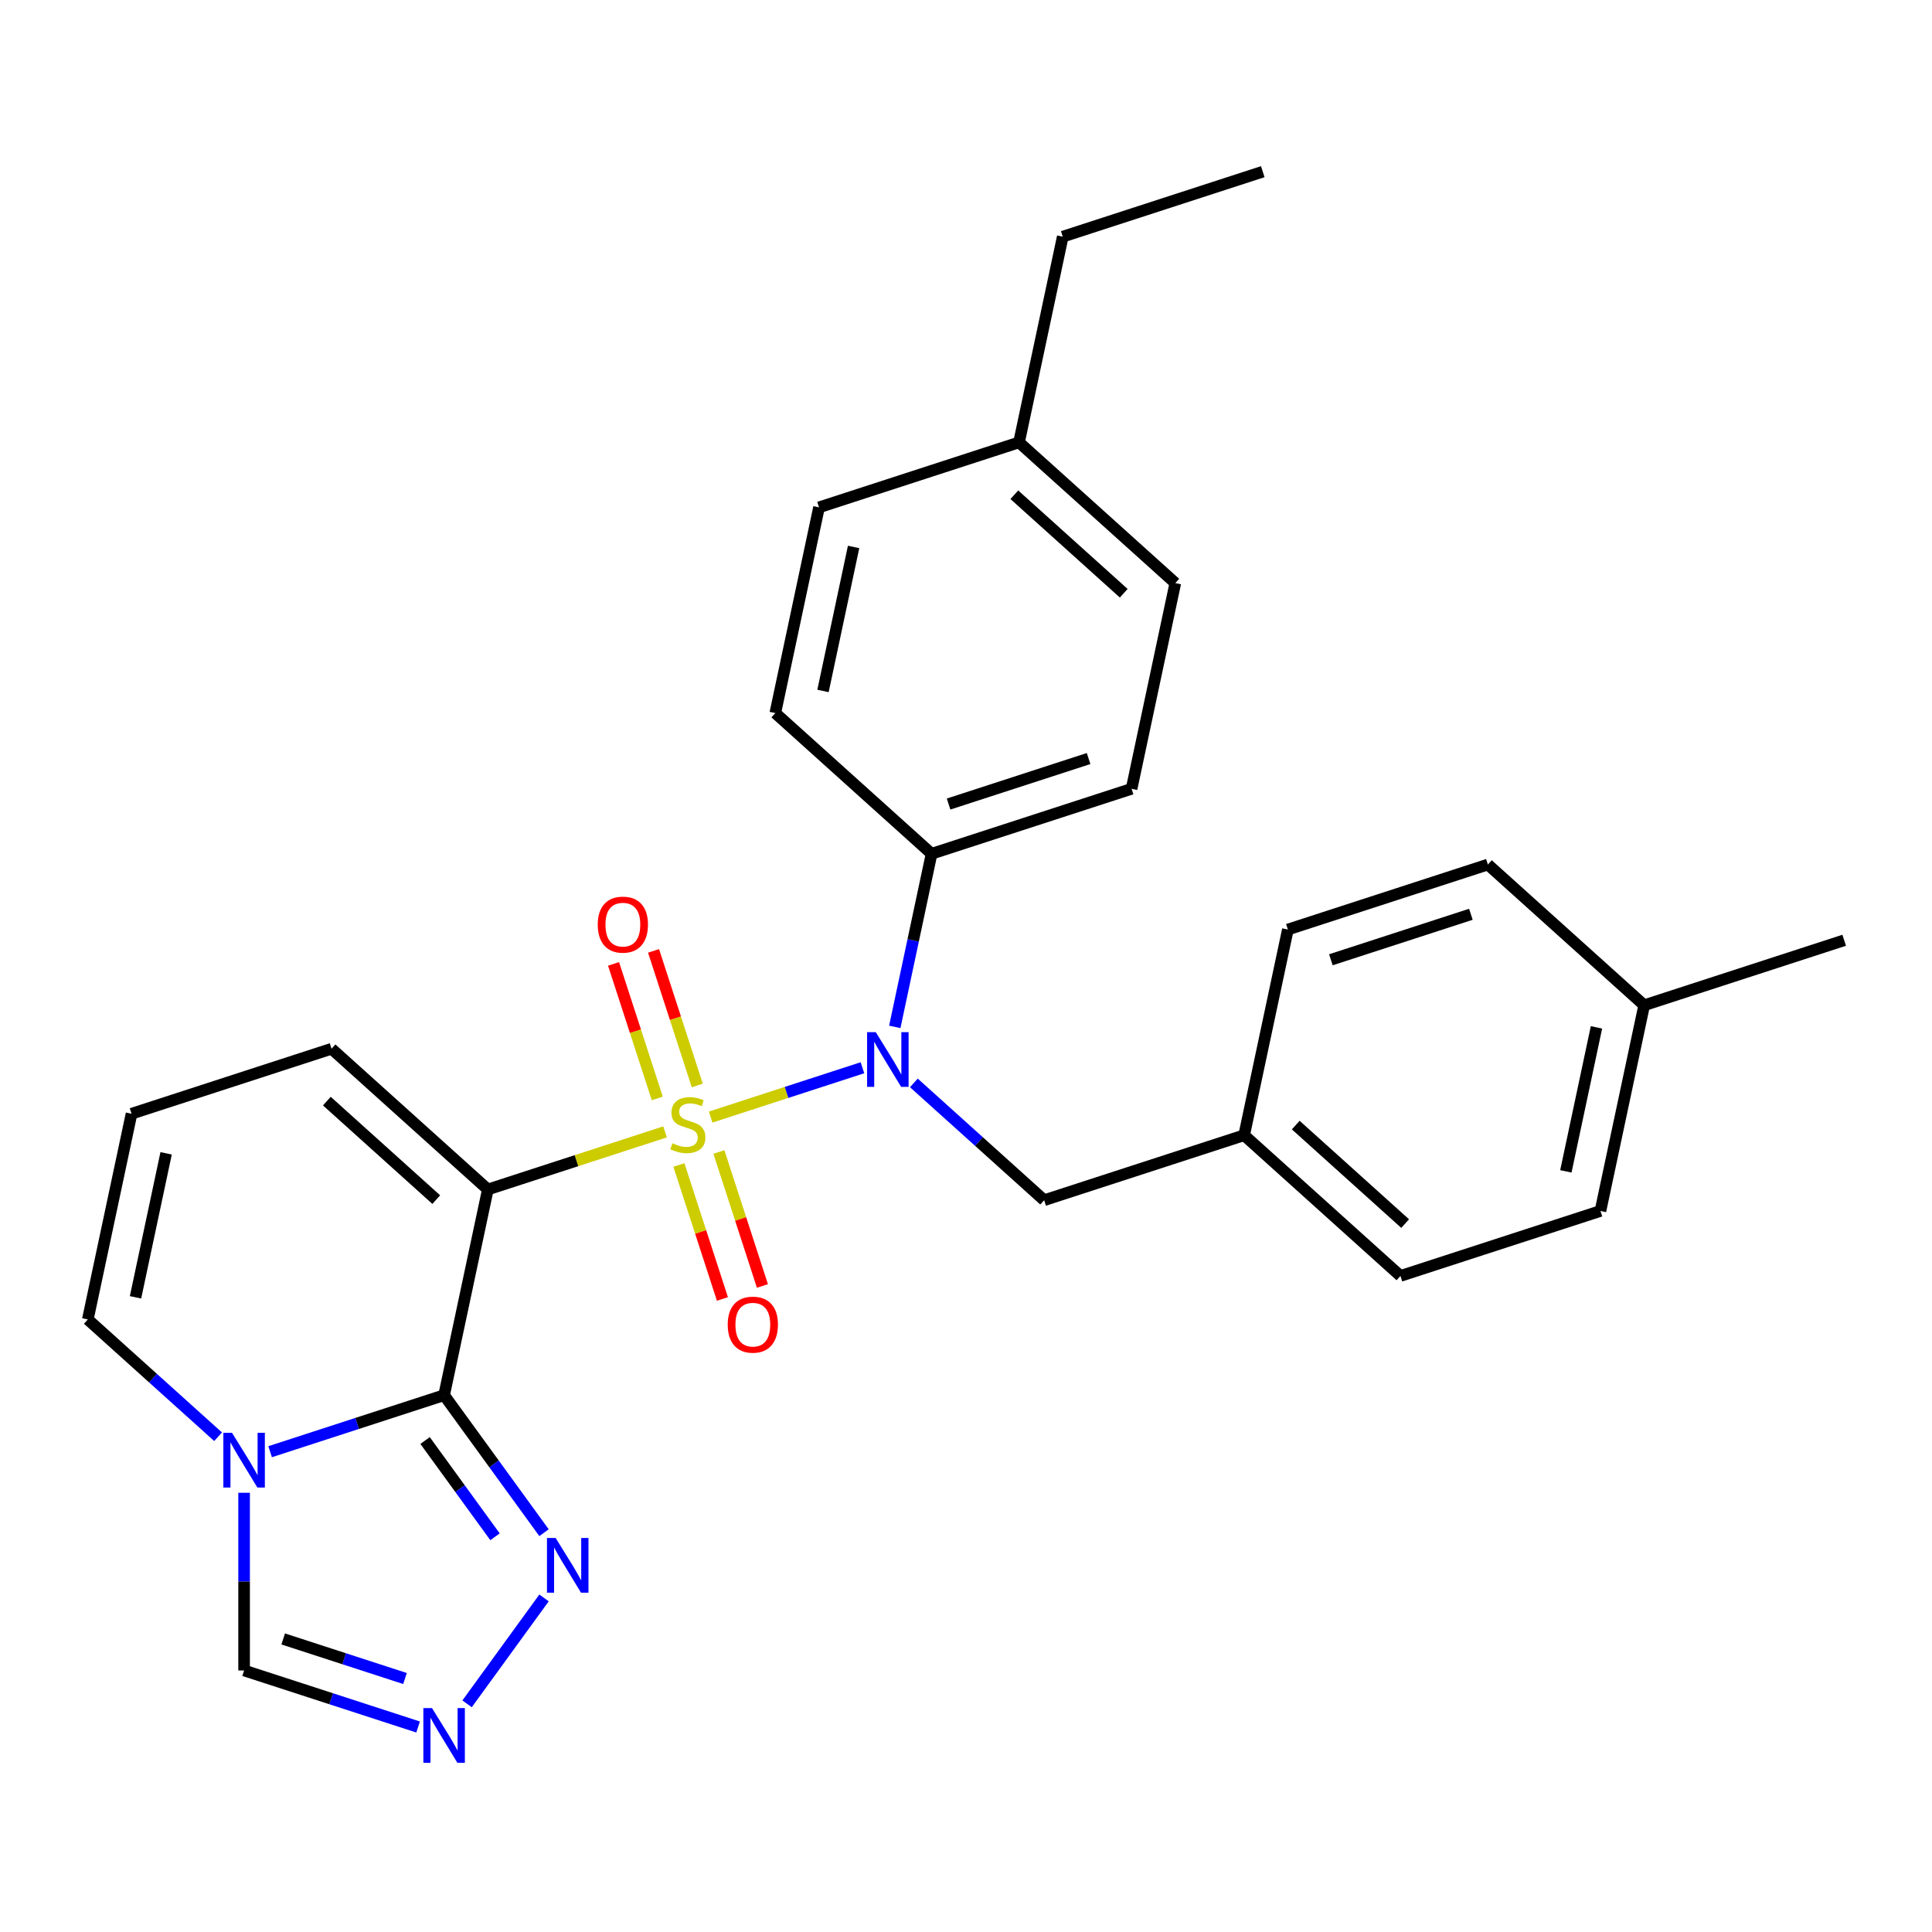 <?xml version='1.0' encoding='iso-8859-1'?>
<svg version='1.1' baseProfile='full'
              xmlns='http://www.w3.org/2000/svg'
                      xmlns:rdkit='http://www.rdkit.org/xml'
                      xmlns:xlink='http://www.w3.org/1999/xlink'
                  xml:space='preserve'
width='1000px' height='1000px' viewBox='0 0 1000 1000'>
<!-- END OF HEADER -->
<rect style='opacity:1.0;fill:#FFFFFF;stroke:none' width='1000' height='1000' x='0' y='0'> </rect>
<path class='bond-0' d='M 344.227,585.864 L 298.366,600.765' style='fill:none;fill-rule:evenodd;stroke:#CCCC00;stroke-width:6px;stroke-linecap:butt;stroke-linejoin:miter;stroke-opacity:1' />
<path class='bond-0' d='M 298.366,600.765 L 252.504,615.667' style='fill:none;fill-rule:evenodd;stroke:#000000;stroke-width:6px;stroke-linecap:butt;stroke-linejoin:miter;stroke-opacity:1' />
<path class='bond-2' d='M 367.83,578.195 L 407.116,565.43' style='fill:none;fill-rule:evenodd;stroke:#CCCC00;stroke-width:6px;stroke-linecap:butt;stroke-linejoin:miter;stroke-opacity:1' />
<path class='bond-2' d='M 407.116,565.43 L 446.402,552.665' style='fill:none;fill-rule:evenodd;stroke:#0000FF;stroke-width:6px;stroke-linecap:butt;stroke-linejoin:miter;stroke-opacity:1' />
<path class='bond-7' d='M 360.909,561.824 L 349.595,527.002' style='fill:none;fill-rule:evenodd;stroke:#CCCC00;stroke-width:6px;stroke-linecap:butt;stroke-linejoin:miter;stroke-opacity:1' />
<path class='bond-7' d='M 349.595,527.002 L 338.28,492.179' style='fill:none;fill-rule:evenodd;stroke:#FF0000;stroke-width:6px;stroke-linecap:butt;stroke-linejoin:miter;stroke-opacity:1' />
<path class='bond-7' d='M 340.204,568.552 L 328.89,533.729' style='fill:none;fill-rule:evenodd;stroke:#CCCC00;stroke-width:6px;stroke-linecap:butt;stroke-linejoin:miter;stroke-opacity:1' />
<path class='bond-7' d='M 328.89,533.729 L 317.575,498.907' style='fill:none;fill-rule:evenodd;stroke:#FF0000;stroke-width:6px;stroke-linecap:butt;stroke-linejoin:miter;stroke-opacity:1' />
<path class='bond-8' d='M 351.395,602.994 L 362.661,637.667' style='fill:none;fill-rule:evenodd;stroke:#CCCC00;stroke-width:6px;stroke-linecap:butt;stroke-linejoin:miter;stroke-opacity:1' />
<path class='bond-8' d='M 362.661,637.667 L 373.927,672.339' style='fill:none;fill-rule:evenodd;stroke:#FF0000;stroke-width:6px;stroke-linecap:butt;stroke-linejoin:miter;stroke-opacity:1' />
<path class='bond-8' d='M 372.1,596.267 L 383.366,630.939' style='fill:none;fill-rule:evenodd;stroke:#CCCC00;stroke-width:6px;stroke-linecap:butt;stroke-linejoin:miter;stroke-opacity:1' />
<path class='bond-8' d='M 383.366,630.939 L 394.632,665.612' style='fill:none;fill-rule:evenodd;stroke:#FF0000;stroke-width:6px;stroke-linecap:butt;stroke-linejoin:miter;stroke-opacity:1' />
<path class='bond-1' d='M 252.504,615.667 L 229.872,722.14' style='fill:none;fill-rule:evenodd;stroke:#000000;stroke-width:6px;stroke-linecap:butt;stroke-linejoin:miter;stroke-opacity:1' />
<path class='bond-9' d='M 252.504,615.667 L 171.611,542.83' style='fill:none;fill-rule:evenodd;stroke:#000000;stroke-width:6px;stroke-linecap:butt;stroke-linejoin:miter;stroke-opacity:1' />
<path class='bond-9' d='M 225.803,620.92 L 169.178,569.934' style='fill:none;fill-rule:evenodd;stroke:#000000;stroke-width:6px;stroke-linecap:butt;stroke-linejoin:miter;stroke-opacity:1' />
<path class='bond-3' d='M 229.872,722.14 L 184.841,736.772' style='fill:none;fill-rule:evenodd;stroke:#000000;stroke-width:6px;stroke-linecap:butt;stroke-linejoin:miter;stroke-opacity:1' />
<path class='bond-3' d='M 184.841,736.772 L 139.809,751.404' style='fill:none;fill-rule:evenodd;stroke:#0000FF;stroke-width:6px;stroke-linecap:butt;stroke-linejoin:miter;stroke-opacity:1' />
<path class='bond-4' d='M 229.872,722.14 L 255.731,757.731' style='fill:none;fill-rule:evenodd;stroke:#000000;stroke-width:6px;stroke-linecap:butt;stroke-linejoin:miter;stroke-opacity:1' />
<path class='bond-4' d='M 255.731,757.731 L 281.589,793.322' style='fill:none;fill-rule:evenodd;stroke:#0000FF;stroke-width:6px;stroke-linecap:butt;stroke-linejoin:miter;stroke-opacity:1' />
<path class='bond-4' d='M 220.017,745.614 L 238.118,770.528' style='fill:none;fill-rule:evenodd;stroke:#000000;stroke-width:6px;stroke-linecap:butt;stroke-linejoin:miter;stroke-opacity:1' />
<path class='bond-4' d='M 238.118,770.528 L 256.219,795.441' style='fill:none;fill-rule:evenodd;stroke:#0000FF;stroke-width:6px;stroke-linecap:butt;stroke-linejoin:miter;stroke-opacity:1' />
<path class='bond-10' d='M 463.142,531.511 L 472.663,486.715' style='fill:none;fill-rule:evenodd;stroke:#0000FF;stroke-width:6px;stroke-linecap:butt;stroke-linejoin:miter;stroke-opacity:1' />
<path class='bond-10' d='M 472.663,486.715 L 482.185,441.918' style='fill:none;fill-rule:evenodd;stroke:#000000;stroke-width:6px;stroke-linecap:butt;stroke-linejoin:miter;stroke-opacity:1' />
<path class='bond-12' d='M 473.015,560.513 L 506.731,590.871' style='fill:none;fill-rule:evenodd;stroke:#0000FF;stroke-width:6px;stroke-linecap:butt;stroke-linejoin:miter;stroke-opacity:1' />
<path class='bond-12' d='M 506.731,590.871 L 540.447,621.229' style='fill:none;fill-rule:evenodd;stroke:#000000;stroke-width:6px;stroke-linecap:butt;stroke-linejoin:miter;stroke-opacity:1' />
<path class='bond-6' d='M 126.348,772.659 L 126.348,818.644' style='fill:none;fill-rule:evenodd;stroke:#0000FF;stroke-width:6px;stroke-linecap:butt;stroke-linejoin:miter;stroke-opacity:1' />
<path class='bond-6' d='M 126.348,818.644 L 126.348,864.63' style='fill:none;fill-rule:evenodd;stroke:#000000;stroke-width:6px;stroke-linecap:butt;stroke-linejoin:miter;stroke-opacity:1' />
<path class='bond-28' d='M 112.886,743.657 L 79.17,713.299' style='fill:none;fill-rule:evenodd;stroke:#0000FF;stroke-width:6px;stroke-linecap:butt;stroke-linejoin:miter;stroke-opacity:1' />
<path class='bond-28' d='M 79.17,713.299 L 45.455,682.941' style='fill:none;fill-rule:evenodd;stroke:#000000;stroke-width:6px;stroke-linecap:butt;stroke-linejoin:miter;stroke-opacity:1' />
<path class='bond-5' d='M 281.589,827.085 L 241.758,881.907' style='fill:none;fill-rule:evenodd;stroke:#0000FF;stroke-width:6px;stroke-linecap:butt;stroke-linejoin:miter;stroke-opacity:1' />
<path class='bond-29' d='M 216.411,893.893 L 171.379,879.261' style='fill:none;fill-rule:evenodd;stroke:#0000FF;stroke-width:6px;stroke-linecap:butt;stroke-linejoin:miter;stroke-opacity:1' />
<path class='bond-29' d='M 171.379,879.261 L 126.348,864.63' style='fill:none;fill-rule:evenodd;stroke:#000000;stroke-width:6px;stroke-linecap:butt;stroke-linejoin:miter;stroke-opacity:1' />
<path class='bond-29' d='M 209.629,868.799 L 178.107,858.557' style='fill:none;fill-rule:evenodd;stroke:#0000FF;stroke-width:6px;stroke-linecap:butt;stroke-linejoin:miter;stroke-opacity:1' />
<path class='bond-29' d='M 178.107,858.557 L 146.585,848.314' style='fill:none;fill-rule:evenodd;stroke:#000000;stroke-width:6px;stroke-linecap:butt;stroke-linejoin:miter;stroke-opacity:1' />
<path class='bond-13' d='M 171.611,542.83 L 68.086,576.467' style='fill:none;fill-rule:evenodd;stroke:#000000;stroke-width:6px;stroke-linecap:butt;stroke-linejoin:miter;stroke-opacity:1' />
<path class='bond-14' d='M 482.185,441.918 L 585.71,408.281' style='fill:none;fill-rule:evenodd;stroke:#000000;stroke-width:6px;stroke-linecap:butt;stroke-linejoin:miter;stroke-opacity:1' />
<path class='bond-14' d='M 490.986,416.168 L 563.454,392.622' style='fill:none;fill-rule:evenodd;stroke:#000000;stroke-width:6px;stroke-linecap:butt;stroke-linejoin:miter;stroke-opacity:1' />
<path class='bond-15' d='M 482.185,441.918 L 401.292,369.082' style='fill:none;fill-rule:evenodd;stroke:#000000;stroke-width:6px;stroke-linecap:butt;stroke-linejoin:miter;stroke-opacity:1' />
<path class='bond-11' d='M 45.455,682.941 L 68.086,576.467' style='fill:none;fill-rule:evenodd;stroke:#000000;stroke-width:6px;stroke-linecap:butt;stroke-linejoin:miter;stroke-opacity:1' />
<path class='bond-11' d='M 70.144,671.496 L 85.986,596.965' style='fill:none;fill-rule:evenodd;stroke:#000000;stroke-width:6px;stroke-linecap:butt;stroke-linejoin:miter;stroke-opacity:1' />
<path class='bond-16' d='M 540.447,621.229 L 643.971,587.591' style='fill:none;fill-rule:evenodd;stroke:#000000;stroke-width:6px;stroke-linecap:butt;stroke-linejoin:miter;stroke-opacity:1' />
<path class='bond-17' d='M 585.71,408.281 L 608.342,301.808' style='fill:none;fill-rule:evenodd;stroke:#000000;stroke-width:6px;stroke-linecap:butt;stroke-linejoin:miter;stroke-opacity:1' />
<path class='bond-18' d='M 401.292,369.082 L 423.924,262.608' style='fill:none;fill-rule:evenodd;stroke:#000000;stroke-width:6px;stroke-linecap:butt;stroke-linejoin:miter;stroke-opacity:1' />
<path class='bond-18' d='M 425.982,357.637 L 441.824,283.106' style='fill:none;fill-rule:evenodd;stroke:#000000;stroke-width:6px;stroke-linecap:butt;stroke-linejoin:miter;stroke-opacity:1' />
<path class='bond-21' d='M 643.971,587.591 L 666.603,481.118' style='fill:none;fill-rule:evenodd;stroke:#000000;stroke-width:6px;stroke-linecap:butt;stroke-linejoin:miter;stroke-opacity:1' />
<path class='bond-22' d='M 643.971,587.591 L 724.864,660.428' style='fill:none;fill-rule:evenodd;stroke:#000000;stroke-width:6px;stroke-linecap:butt;stroke-linejoin:miter;stroke-opacity:1' />
<path class='bond-22' d='M 670.673,582.338 L 727.298,633.324' style='fill:none;fill-rule:evenodd;stroke:#000000;stroke-width:6px;stroke-linecap:butt;stroke-linejoin:miter;stroke-opacity:1' />
<path class='bond-31' d='M 608.342,301.808 L 527.448,228.971' style='fill:none;fill-rule:evenodd;stroke:#000000;stroke-width:6px;stroke-linecap:butt;stroke-linejoin:miter;stroke-opacity:1' />
<path class='bond-31' d='M 581.64,307.061 L 525.015,256.075' style='fill:none;fill-rule:evenodd;stroke:#000000;stroke-width:6px;stroke-linecap:butt;stroke-linejoin:miter;stroke-opacity:1' />
<path class='bond-19' d='M 423.924,262.608 L 527.448,228.971' style='fill:none;fill-rule:evenodd;stroke:#000000;stroke-width:6px;stroke-linecap:butt;stroke-linejoin:miter;stroke-opacity:1' />
<path class='bond-25' d='M 527.448,228.971 L 550.08,122.497' style='fill:none;fill-rule:evenodd;stroke:#000000;stroke-width:6px;stroke-linecap:butt;stroke-linejoin:miter;stroke-opacity:1' />
<path class='bond-20' d='M 851.021,520.317 L 828.389,626.791' style='fill:none;fill-rule:evenodd;stroke:#000000;stroke-width:6px;stroke-linecap:butt;stroke-linejoin:miter;stroke-opacity:1' />
<path class='bond-20' d='M 826.331,531.762 L 810.489,606.293' style='fill:none;fill-rule:evenodd;stroke:#000000;stroke-width:6px;stroke-linecap:butt;stroke-linejoin:miter;stroke-opacity:1' />
<path class='bond-26' d='M 851.021,520.317 L 954.545,486.68' style='fill:none;fill-rule:evenodd;stroke:#000000;stroke-width:6px;stroke-linecap:butt;stroke-linejoin:miter;stroke-opacity:1' />
<path class='bond-30' d='M 851.021,520.317 L 770.128,447.48' style='fill:none;fill-rule:evenodd;stroke:#000000;stroke-width:6px;stroke-linecap:butt;stroke-linejoin:miter;stroke-opacity:1' />
<path class='bond-24' d='M 666.603,481.118 L 770.128,447.48' style='fill:none;fill-rule:evenodd;stroke:#000000;stroke-width:6px;stroke-linecap:butt;stroke-linejoin:miter;stroke-opacity:1' />
<path class='bond-24' d='M 688.859,496.777 L 761.326,473.231' style='fill:none;fill-rule:evenodd;stroke:#000000;stroke-width:6px;stroke-linecap:butt;stroke-linejoin:miter;stroke-opacity:1' />
<path class='bond-23' d='M 724.864,660.428 L 828.389,626.791' style='fill:none;fill-rule:evenodd;stroke:#000000;stroke-width:6px;stroke-linecap:butt;stroke-linejoin:miter;stroke-opacity:1' />
<path class='bond-27' d='M 550.08,122.497 L 653.605,88.86' style='fill:none;fill-rule:evenodd;stroke:#000000;stroke-width:6px;stroke-linecap:butt;stroke-linejoin:miter;stroke-opacity:1' />
<path  class='atom-0' d='M 348.029 591.749
Q 348.349 591.869, 349.669 592.429
Q 350.989 592.989, 352.429 593.349
Q 353.909 593.669, 355.349 593.669
Q 358.029 593.669, 359.589 592.389
Q 361.149 591.069, 361.149 588.789
Q 361.149 587.229, 360.349 586.269
Q 359.589 585.309, 358.389 584.789
Q 357.189 584.269, 355.189 583.669
Q 352.669 582.909, 351.149 582.189
Q 349.669 581.469, 348.589 579.949
Q 347.549 578.429, 347.549 575.869
Q 347.549 572.309, 349.949 570.109
Q 352.389 567.909, 357.189 567.909
Q 360.469 567.909, 364.189 569.469
L 363.269 572.549
Q 359.869 571.149, 357.309 571.149
Q 354.549 571.149, 353.029 572.309
Q 351.509 573.429, 351.549 575.389
Q 351.549 576.909, 352.309 577.829
Q 353.109 578.749, 354.229 579.269
Q 355.389 579.789, 357.309 580.389
Q 359.869 581.189, 361.389 581.989
Q 362.909 582.789, 363.989 584.429
Q 365.109 586.029, 365.109 588.789
Q 365.109 592.709, 362.469 594.829
Q 359.869 596.909, 355.509 596.909
Q 352.989 596.909, 351.069 596.349
Q 349.189 595.829, 346.949 594.909
L 348.029 591.749
' fill='#CCCC00'/>
<path  class='atom-3' d='M 453.293 534.232
L 462.573 549.232
Q 463.493 550.712, 464.973 553.392
Q 466.453 556.072, 466.533 556.232
L 466.533 534.232
L 470.293 534.232
L 470.293 562.552
L 466.413 562.552
L 456.453 546.152
Q 455.293 544.232, 454.053 542.032
Q 452.853 539.832, 452.493 539.152
L 452.493 562.552
L 448.813 562.552
L 448.813 534.232
L 453.293 534.232
' fill='#0000FF'/>
<path  class='atom-4' d='M 120.088 741.617
L 129.368 756.617
Q 130.288 758.097, 131.768 760.777
Q 133.248 763.457, 133.328 763.617
L 133.328 741.617
L 137.088 741.617
L 137.088 769.937
L 133.208 769.937
L 123.248 753.537
Q 122.088 751.617, 120.848 749.417
Q 119.648 747.217, 119.288 746.537
L 119.288 769.937
L 115.608 769.937
L 115.608 741.617
L 120.088 741.617
' fill='#0000FF'/>
<path  class='atom-5' d='M 287.594 796.044
L 296.874 811.044
Q 297.794 812.524, 299.274 815.204
Q 300.754 817.884, 300.834 818.044
L 300.834 796.044
L 304.594 796.044
L 304.594 824.364
L 300.714 824.364
L 290.754 807.964
Q 289.594 806.044, 288.354 803.844
Q 287.154 801.644, 286.794 800.964
L 286.794 824.364
L 283.114 824.364
L 283.114 796.044
L 287.594 796.044
' fill='#0000FF'/>
<path  class='atom-6' d='M 223.612 884.107
L 232.892 899.107
Q 233.812 900.587, 235.292 903.267
Q 236.772 905.947, 236.852 906.107
L 236.852 884.107
L 240.612 884.107
L 240.612 912.427
L 236.732 912.427
L 226.772 896.027
Q 225.612 894.107, 224.372 891.907
Q 223.172 889.707, 222.812 889.027
L 222.812 912.427
L 219.132 912.427
L 219.132 884.107
L 223.612 884.107
' fill='#0000FF'/>
<path  class='atom-8' d='M 309.392 478.585
Q 309.392 471.785, 312.752 467.985
Q 316.112 464.185, 322.392 464.185
Q 328.672 464.185, 332.032 467.985
Q 335.392 471.785, 335.392 478.585
Q 335.392 485.465, 331.992 489.385
Q 328.592 493.265, 322.392 493.265
Q 316.152 493.265, 312.752 489.385
Q 309.392 485.505, 309.392 478.585
M 322.392 490.065
Q 326.712 490.065, 329.032 487.185
Q 331.392 484.265, 331.392 478.585
Q 331.392 473.025, 329.032 470.225
Q 326.712 467.385, 322.392 467.385
Q 318.072 467.385, 315.712 470.185
Q 313.392 472.985, 313.392 478.585
Q 313.392 484.305, 315.712 487.185
Q 318.072 490.065, 322.392 490.065
' fill='#FF0000'/>
<path  class='atom-9' d='M 376.666 685.634
Q 376.666 678.834, 380.026 675.034
Q 383.386 671.234, 389.666 671.234
Q 395.946 671.234, 399.306 675.034
Q 402.666 678.834, 402.666 685.634
Q 402.666 692.514, 399.266 696.434
Q 395.866 700.314, 389.666 700.314
Q 383.426 700.314, 380.026 696.434
Q 376.666 692.554, 376.666 685.634
M 389.666 697.114
Q 393.986 697.114, 396.306 694.234
Q 398.666 691.314, 398.666 685.634
Q 398.666 680.074, 396.306 677.274
Q 393.986 674.434, 389.666 674.434
Q 385.346 674.434, 382.986 677.234
Q 380.666 680.034, 380.666 685.634
Q 380.666 691.354, 382.986 694.234
Q 385.346 697.114, 389.666 697.114
' fill='#FF0000'/>
</svg>
